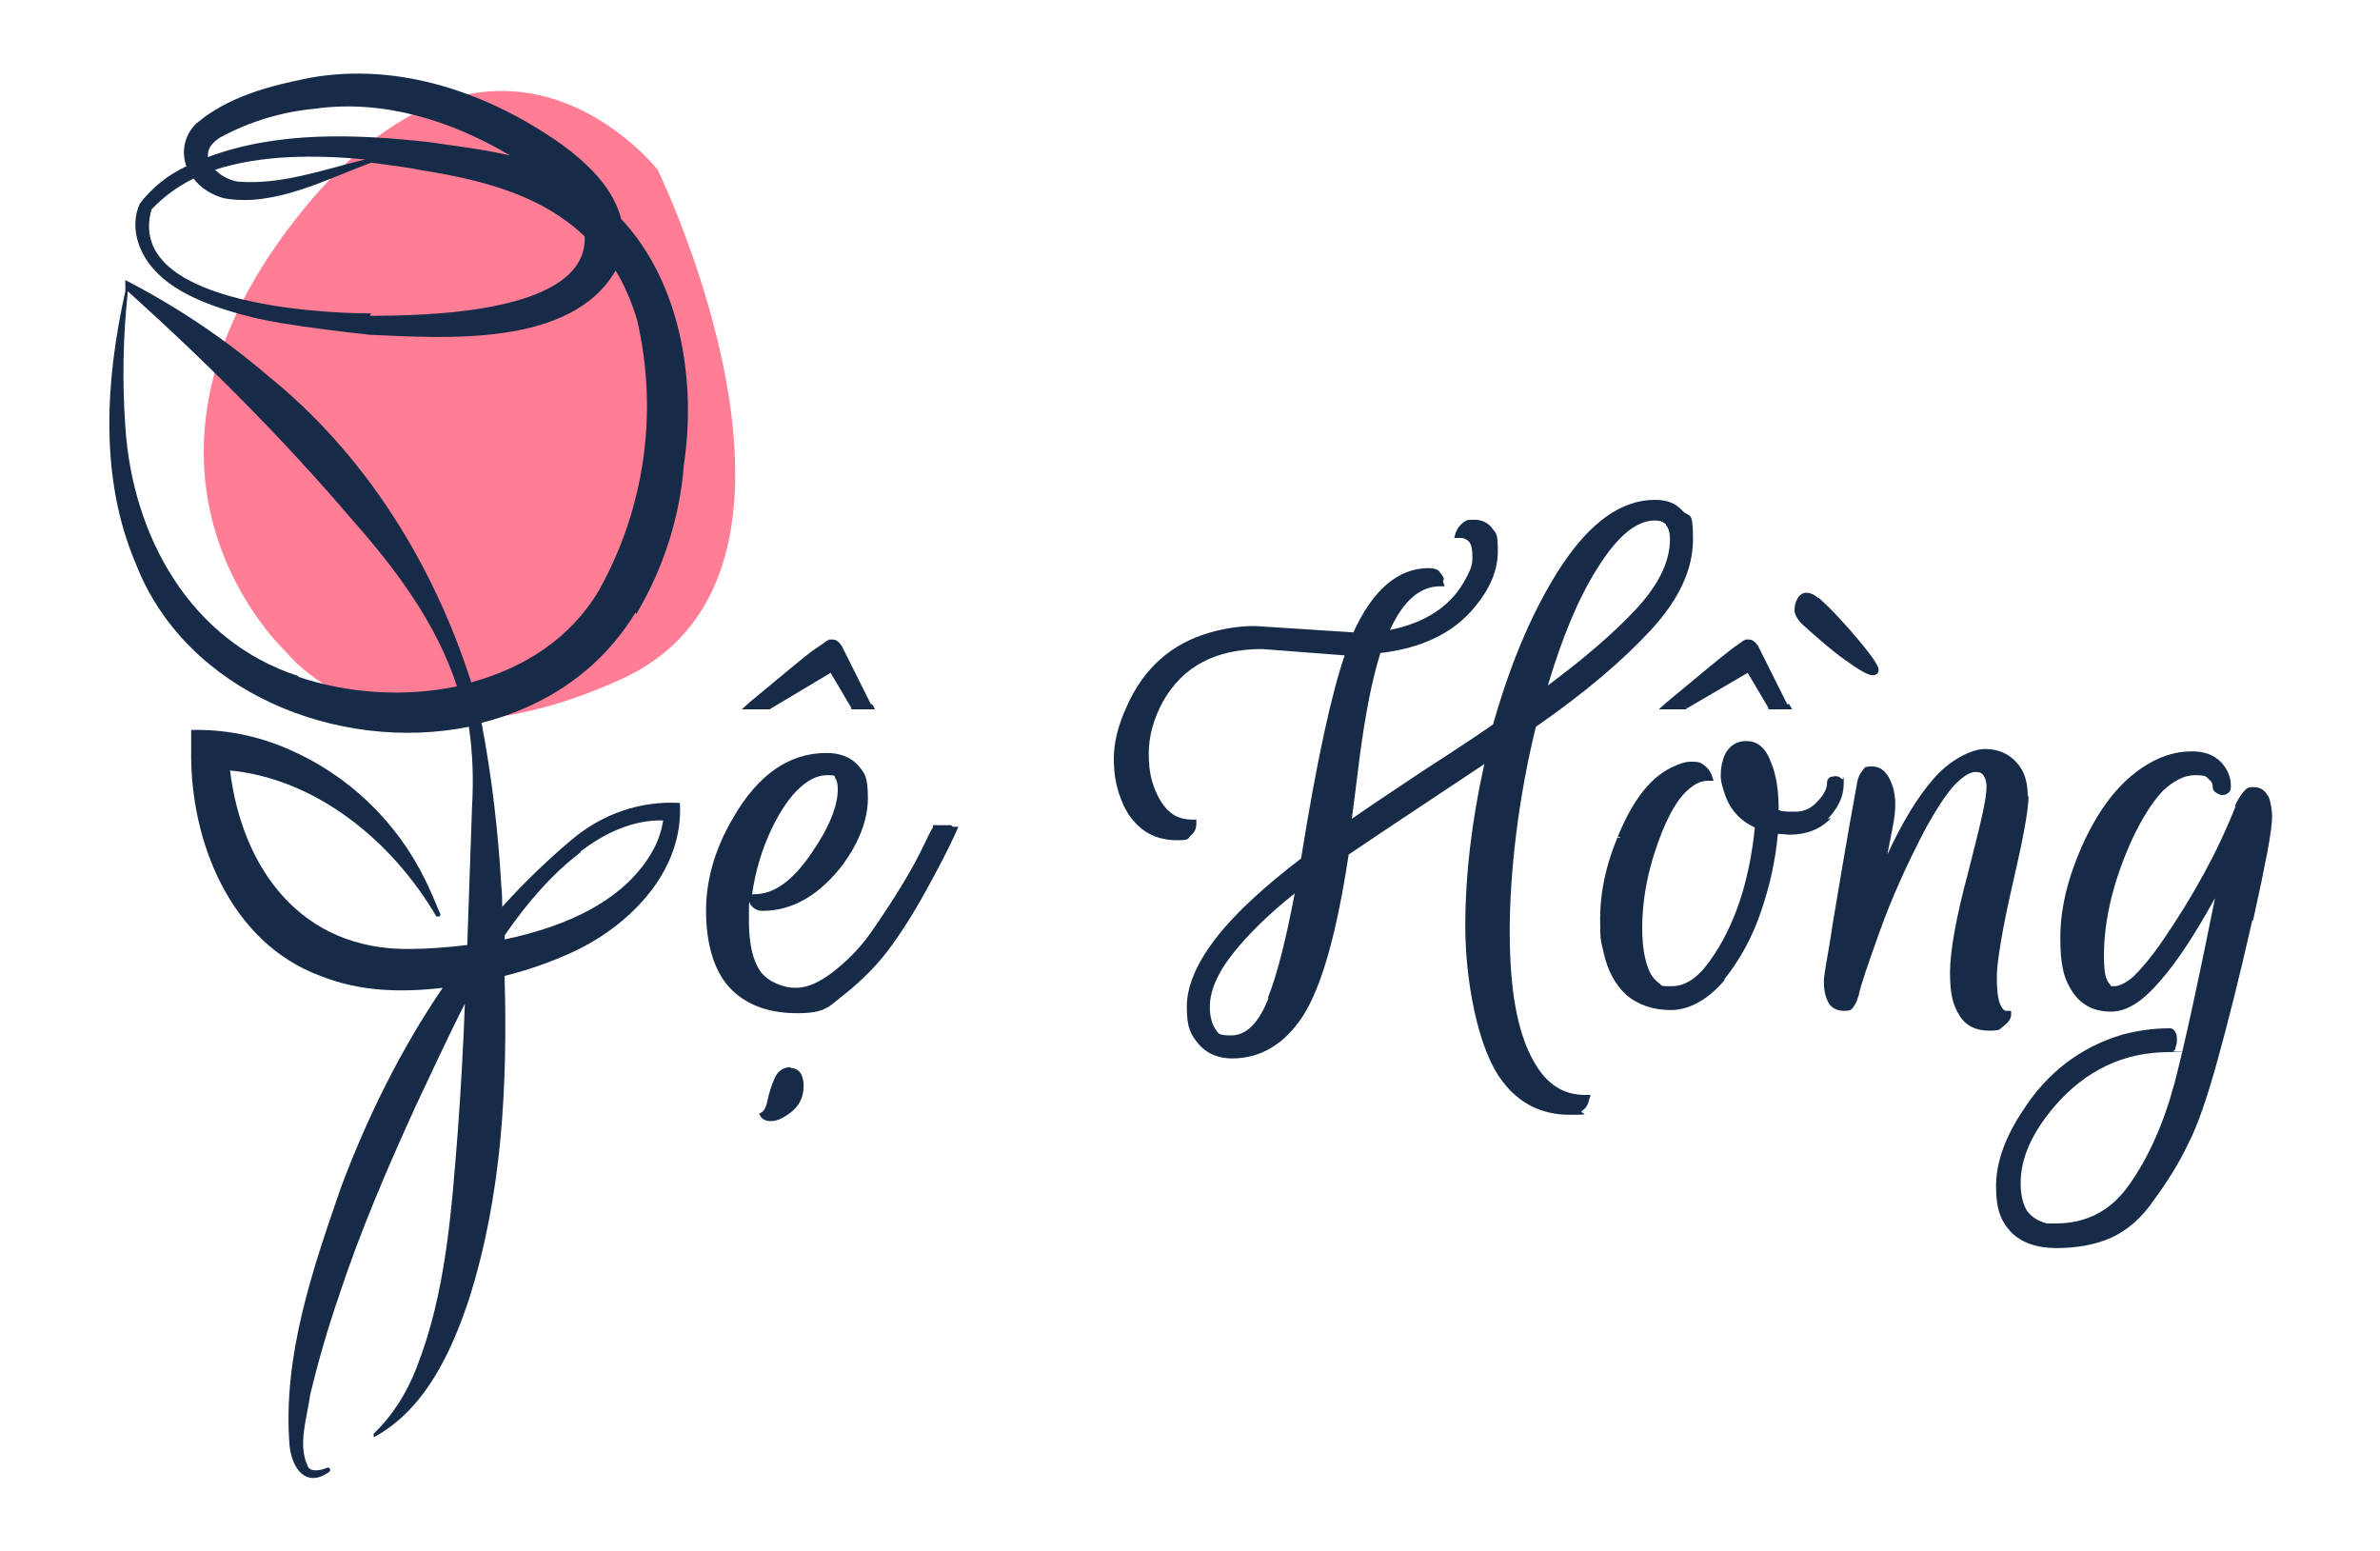 <?xml version="1.0" encoding="UTF-8"?>
<svg id="Layer_1" xmlns="http://www.w3.org/2000/svg" version="1.1" viewBox="0 0 300 195.5">
  <!-- Generator: Adobe Illustrator 29.0.1, SVG Export Plug-In . SVG Version: 2.1.0 Build 192)  -->
  <defs>
    <style>
      .st0 {
        fill: none;
      }

      .st1 {
        fill: #ff7d95;
      }

      .st2 {
        fill: #162b48;
      }
    </style>
  </defs>
  <g>
    <path class="st2" d="M182,72.9c-.2-.4-.4-.7-.7-1-.3-.2-.7-.3-1.2-.3-3.9,0-7.1,2.8-9.5,8.1l-12.4-.8v.5h0v-.5s0,0,0,0h0c-2,0-3.8.3-5.6.8h0c-5,1.4-8.5,4.6-10.6,9.4h0s0,0,0,0c0,0,0,0,0,0h0c-1.1,2.4-1.6,4.5-1.6,6.5s.3,3.6.9,5.1h0c.6,1.7,1.6,3,2.8,3.9,1.2.9,2.7,1.3,4.3,1.3s1.3-.2,1.7-.6h0s0,0,0,0c0,0,0,0,0,0h0c.5-.4.7-.9.7-1.5v-.5h-.5c-1.3,0-2.3-.4-3.1-1.2-.8-.8-1.5-2-2-3.7-.3-1.1-.4-2.2-.4-3.4,0-2.2.6-4.4,1.8-6.6h0c2.5-4.4,6.6-6.6,12.5-6.6l10.4.8c-1.6,4.6-3.5,13.1-5.5,25.6-4.7,3.6-8.3,6.9-10.7,10-2.4,3.1-3.7,6-3.7,8.7s.5,3.5,1.5,4.7c1,1.2,2.5,1.8,4.2,1.8,3.6,0,6.6-1.8,8.9-5.3h0c2.4-3.7,4.3-10.5,5.8-20.4,1.3-.9,7-4.7,17.1-11.4-1.6,7.2-2.4,14-2.4,20.5s1.5,15.4,4.7,19.5h0s0,0,0,0c0,0,0,0,0,0h0c2.1,2.8,5,4.2,8.4,4.2s1.2-.1,1.6-.5c.5-.3.8-.8.9-1.4l.2-.6h-.7c-2.7,0-4.8-1.3-6.4-4.1h0c-2.1-3.6-3.1-9-3.1-16.5s1.1-16.9,3.3-25.8c6.2-4.3,11-8.4,14.5-12.2,3.5-3.8,5.3-7.6,5.3-11.4s-.4-2.7-1.3-3.6h0s0,0,0,0c0,0,0,0,0,0h0c-.9-1-2-1.4-3.5-1.4-4.2,0-8.1,2.8-11.7,8.2h0c-3.5,5.3-6.4,12-8.7,20.1-1.4,1-4.4,3-8.9,5.9-3.9,2.6-6.9,4.6-8.9,6,.2-1.4.5-4,1-7.9.7-5.2,1.5-9.5,2.6-13,5.2-.6,9.2-2.5,11.9-5.8h0c1.9-2.3,2.9-4.6,2.9-7s-.2-2.2-.7-2.9c-.5-.7-1.3-1.1-2.3-1.1s-1,.1-1.4.4c-.4.3-.7.7-.9,1.2l.5.2h0l-.5-.2-.2.7h.7c.6,0,.9.2,1.2.5.3.4.4,1,.4,2s-.3,1.7-1.1,3.1h0c-1.8,3.1-4.9,5.1-9.3,6,1.7-3.7,3.8-5.5,6.3-5.5h.6l-.2-.6M210,66.2c.3.3.5.9.5,1.8,0,2.7-1.4,5.7-4.3,8.8h0c-2.7,2.9-6.4,6.1-11.1,9.6,1.8-6,3.8-10.9,6.2-14.7,0,0,0,0,0,0,2.6-4.2,5-6.1,7.3-6.1v-.5s0,0,0,0v.5c.7,0,1.1.2,1.4.5ZM159.9,125.8c-1.3,3.3-2.9,4.7-4.7,4.7s-1.6-.3-2-.8c-.4-.6-.7-1.5-.7-2.8,0-1.9.9-4.2,2.9-6.7,1.8-2.3,4.4-4.9,7.8-7.6-1.1,5.8-2.2,10.2-3.4,13.2ZM193.2,91.4h0s0,0,0,0h0s0,0,0,0h0ZM185.7,76.2h0s0,0,0,0h0ZM152.8,80.2s0,0,0,0h0s0,0,0,0h0ZM149.8,104.8h0s0,0,0,0c0,0,0,0,0,0h0s0,0,0,0Z"/>
    <path class="st2" d="M255.6,100.4c0-1.8-.4-3.2-1.4-4.3h0s0,0,0,0c0,0,0,0,0,0h0c-1-1.1-2.3-1.7-4-1.7s-4.5,1.4-6.6,3.9c-1.9,2.2-3.8,5.3-5.7,9.4l.7-3.6h0c.2-1,.3-1.9.3-2.7s-.1-1.7-.4-2.5h0s0,0,0,0c0,0,0,0,0,0h0c-.5-1.4-1.3-2.3-2.5-2.3s-.9.2-1.3.6c-.3.4-.5.8-.6,1.4h0s0,0,0,0c0,0,0,0,0,0h0c-1.4,7.7-2.4,13.7-3.1,17.9-.3,2.1-.6,3.7-.8,4.9-.2,1.2-.3,1.9-.3,2.3,0,1.1.2,2,.6,2.7.4.7,1.1,1,2,1s.9-.2,1.2-.6c.3-.4.4-.8.6-1.4h0c.2-1.1,1.1-3.7,2.6-7.9h0c1.5-4.2,3.5-8.7,6-13.4h0c1.3-2.3,2.4-4,3.5-5.2,1.1-1.1,1.9-1.6,2.6-1.6s.8.2,1,.4c.2.3.4.7.4,1.5s-.2,2-.6,3.8c-.4,1.8-1,4.1-1.7,6.9h0c-1.5,5.6-2.3,9.9-2.3,12.7s.4,4.1,1.2,5.4c.8,1.3,2.1,1.9,3.7,1.9s1.3-.2,1.9-.6c.5-.4.9-.9.9-1.4v-.5h-.5c-.2,0-.3,0-.5-.2-.1-.1-.3-.4-.4-.7-.3-.7-.4-1.9-.4-3.5s.7-6,2-11.6c1.3-5.6,2-9.3,2-11.1ZM253.9,96.4h0s0,0,0,0h0ZM238,99.1h0s0,0,0,0h0ZM233.9,125.3h0s0,0,0,0ZM236.5,117.3h0s0,0,0,0Z"/>
    <path class="st2" d="M285.8,100.2c-.4-.7-1-1-1.8-1s-.9.3-1.3.7c-.3.4-.7,1-1,1.7l.5.2h0s-.4-.2-.4-.2h0c-2.2,5.6-5.3,11.3-9.3,17.1h0c-1.3,1.9-2.5,3.3-3.5,4.3-1,.9-1.9,1.3-2.5,1.3s-.4,0-.5-.2c-.1-.1-.3-.3-.4-.6-.3-.6-.4-1.6-.4-3,0-4.6,1.2-9.5,3.5-14.6l-.4-.2h0s.4.2.4.2h0c1.3-2.8,2.6-4.8,3.9-6.2,1.4-1.3,2.7-2,4.1-2s1.4.2,1.7.5l.3-.4s0,0,0,0l-.3.4h0s0,0,0,0c.4.3.5.6.5.8s0,.6.3.8c.2.2.5.3.8.4v-.5h0v.5c0,0,0,0,0,0h0c.3,0,.6,0,.9-.3.3-.2.3-.6.3-.9,0-1.1-.5-2.2-1.3-3-.9-.9-2.1-1.3-3.6-1.3s-2.8.3-4.2.9h0s0,0,0,0l.2.4h0s-.2-.4-.2-.4c-4,1.8-7.2,5.5-9.7,11.1l.4.2h0s-.4-.2-.4-.2h0c-1.8,4.1-2.7,7.9-2.7,11.5s.5,5.3,1.6,6.9c1.1,1.6,2.7,2.4,4.8,2.4s4.1-1.4,6.3-4c2.1-2.4,4.3-5.8,6.8-10.3-2.1,10.5-3.8,18.3-5.1,23.3h0c-1.4,5.2-3.3,9.4-5.7,12.8h0c-2.3,3.3-5.4,4.9-9.3,4.9h-1.1c-1.1-.3-1.9-.8-2.5-1.6-.5-.8-.8-2-.8-3.5,0-3.1,1.4-6.3,4.3-9.7,3.9-4.5,8.7-6.8,14.4-6.8s.3,0,.5-.1c.2-.1.3-.2.3-.4.1-.3.2-.6.2-1s0-.7-.2-1c0-.1-.2-.3-.3-.4-.2-.1-.3-.1-.5-.1-2,0-4,.3-5.9.8h0c-5.3,1.6-9.5,4.8-12.6,9.7h0c-2.2,3.3-3.3,6.5-3.3,9.4s.6,4.4,1.9,5.8c1.3,1.3,3.2,2,5.7,2s4.9-.4,6.9-1.3c2-.9,3.9-2.5,5.5-4.9h0c1.7-2.3,3.1-4.6,4.2-6.9h0c1.2-2.3,2.4-5.8,3.7-10.5,1.3-4.7,2.8-10.6,4.4-17.7h0s-.4,0-.4,0h0s.5,0,.5,0c.8-3.6,1.4-6.5,1.8-8.6.4-2.2.6-3.7.6-4.5s-.2-2-.5-2.6ZM258,154.6h0,0s0,0,0,0ZM258.7,138.9h0s0,0,0,0h0ZM274.6,136.6s0,0,0,0h0s0,0,0,0ZM271.2,150.7h0s0,0,0,0Z"/>
    <g>
      <g>
        <path class="st2" d="M225.3,88.8l-3.7-7.4h0s0,0,0,0l-.4.2h0s.4-.2.4-.2c-.3-.4-.6-.8-1.2-.8s-.4,0-.5.1c-.2,0-.3.2-.5.3-.4.3-.9.6-1.5,1.1h0c-1.2.9-3.8,3.1-7.8,6.4l-1,.9h3.5c0,0-.2-.5-.2-.5h0l.2.4,7.7-4.5,2.6,4.4v.2h3l-.4-.7ZM218.1,82.6s0,0,0,0h0c0,0,0,0,0,0Z"/>
        <g>
          <polygon class="st2" points="201.6 120.1 201.6 120.1 202.1 120 201.6 120.1"/>
          <path class="st2" d="M230.4,103.2c1.3-1.4,2-2.8,2-4.4s0-.4-.2-.6c-.1-.1-.3-.2-.4-.3h0s0,0,0,0c0,0,0,0,0,0h0c-.3-.1-.6-.1-.9,0h0s0,0,0,0c0,0,0,0,0,0h0c-.2,0-.3.1-.4.2-.2.2-.2.4-.2.6,0,.6-.3,1.4-1.2,2.3-.8.9-1.7,1.3-2.8,1.3s-1.6,0-2.1-.2h0c0-2.5-.3-4.5-1-6.1h0s0,0,0,0c0,0,0,0,0,0h0c-.3-.8-.7-1.5-1.2-1.9-.5-.5-1.2-.7-1.9-.7s-1.3.2-1.8.6c-.5.4-.9,1-1.1,1.7h0s0,0,0,0c0,0,0,0,0,0h0c-.2.6-.3,1.3-.3,2.1s.3,1.7.7,2.8h0s0,0,0,0c0,0,0,0,0,0h0c.7,1.7,1.9,2.9,3.6,3.7-.7,6.9-2.6,12.5-5.6,16.7l.4.3h0s-.4-.3-.4-.3h0c-1.6,2.3-3.2,3.3-4.9,3.3s-1.1-.1-1.6-.4c-.4-.3-.8-.7-1.1-1.3-.6-1.2-1-3.1-1-5.6,0-4.1.9-8.2,2.6-12.4.9-2.1,1.8-3.7,2.8-4.7,1-1,1.9-1.5,2.9-1.5h.7l-.2-.6-.5.2h0l.5-.2c-.2-.6-.6-1.1-1.2-1.5-.4-.3-.9-.3-1.5-.3-.6,0-1.2.2-1.9.5h0s0,0,0,0c-3,1.2-5.4,4.3-7.3,9h.3c0,.1,0,.1,0,.1h-.3c0-.1,0-.1,0-.1-1.5,3.6-2.2,7-2.2,10.2s.1,2.8.4,4.2h.5c0,0-.5,0-.5,0,.5,2.4,1.5,4.2,2.9,5.5,1.4,1.2,3.3,1.9,5.6,1.9s4.7-1.3,6.8-3.8l-.4-.3h0s.3.3.3.3h0c2-2.5,3.6-5.4,4.7-8.7h0c1.1-3.2,1.8-6.4,2.1-9.7.6,0,1.1.1,1.5.1,2.1,0,3.9-.7,5.2-2.1h0s0,0,0,0c0,0,0,0,0,0h0ZM223.4,102.4s0,0,0,0h0,0ZM223.3,104.7h0ZM217.3,95.9s0,0,0,0h0s0,0,0,0ZM217.7,100.4h0s0,0,0,0h0ZM221.3,104.1h0s0,0,0,0h0s0,0,0,0ZM221.1,114.7s0,0,0,0h0s0,0,0,0ZM230.1,102.9s0,0,0,0h0s0,0,0,0Z"/>
        </g>
      </g>
      <path class="st2" d="M229.2,75.3c1.8,1.6,3.5,3.5,5.1,5.4,1.6,1.9,2.5,3.2,2.5,3.7s-.3.7-.8.7-1.6-.6-3.4-1.9c-1.7-1.2-3.5-2.8-5.4-4.5-.7-.7-1-1.3-1-1.8s.1-1,.4-1.5c.3-.5.7-.7,1.1-.7s1,.2,1.5.7Z"/>
    </g>
  </g>
  <g>
    <g>
      <rect class="st0" x="13.6" y="9.2" width="79.1" height="177.1"/>
      <path class="st1" d="M36,82.1s12.9,16.9,42.3,3.5c29.4-13.3,4.6-64.2,4.6-64.2,0,0-20.4-26.1-45.7,6.3-25.2,32.3-1.2,54.4-1.2,54.4Z"/>
      <path class="st2" d="M80.2,77.4c3.4-5.7,5.5-12.2,6-18.8,1.6-10.6-.4-23-7.9-31-.9-3.6-3.8-6.7-7.5-9.4-9.2-6.5-20.5-10.4-31.7-8.4-5.1,1-10.5,2.4-14.5,5.9-1.5,1.6-1.7,3.6-1.1,5.3,0,0-.1,0-.1,0-2.3,1.1-4.3,2.7-5.8,4.7-.7,1.6-.7,3.4-.1,5.1,1.7,4.7,6.7,6.9,11.1,8.3,2.2.7,4.4,1.2,6.7,1.6,3.7.6,7.6,1.1,11.4,1.5,9.4.4,25.3,1.6,30.9-8.1,1.1,1.8,2,3.9,2.7,6.2,2.7,11.6,1,23.7-4.8,34.1-3.6,6.1-9.5,9.8-16.1,11.6-4.8-15-13.4-28.8-25.7-38.7-5.5-4.7-11.5-8.7-17.9-12v1.4s0,0,0,0c0,0,0,0,0,0-2.5,11.2-3.3,23.5,1.3,34.3,6.3,16.3,25.6,23.9,42,20.6.5,3.3.6,6.7.4,10.1-.2,5.8-.4,11.6-.6,17.4-2.5.3-5,.5-7.2.5-13.8.2-21.2-10.2-22.7-22.5,11,1.1,20.5,9,26,18.4,0,0,0,0,.2,0,0,0,.1,0,.2,0,0,0,0,0,.1-.1,0,0,0-.1,0-.2-.6-1.4-1.2-2.9-1.9-4.3-3.6-7.4-9.8-13.3-17.3-16.5-3.9-1.7-8-2.5-12.2-2.4v2.5c-.2,11.4,4.9,24.3,16.3,28.5,5,2,10.2,2.1,15.4,1.5-5.3,7.8-9.5,16.3-12.8,25.1-3.6,10.4-7.4,21.4-6.5,32.6.3,2.9,2.1,5.4,5,3.3h0c.3-.2,0-.7-.3-.5-1,.4-2.1.5-2.4-.2-1.3-2.7-.1-6.1.3-9,1-4.2,2.2-8.3,3.6-12.4,2.7-8.2,6.1-16.1,9.7-24,2-4.2,4-8.6,6.2-12.9-.2,5.4-.5,10.8-.9,16.2-.8,10.1-1.5,20.3-5.2,29.7-1.2,3.1-3,6-5.4,8.3,0,0,0,.1,0,.2s0,.1,0,.2c0,0,0,0,0,0,0,0,0,0,0,0,0,0,0,0,.1,0,0,0,0,0,0,0,6.4-3.5,9.7-10.7,11.9-17.3,4.2-13.2,4.9-27.1,4.5-40.8,3.2-.8,6.3-1.9,9.2-3.3,6.9-3.4,13.4-10.1,12.9-18.5-5-.3-9.8,1.4-13.6,4.6-3.1,2.6-6.1,5.5-8.8,8.5,0-.8,0-1.7-.1-2.5-.4-7-1.2-13.9-2.5-20.7,0,0,0,0,0,0,7.9-2,14.9-6.5,19.4-13.9ZM26.5,18.5c.3-.5.8-.9,1.3-1.2,3.7-2,7.7-3.2,11.9-3.6,8.6-1.2,17.2,1.5,24.6,5.9-3.4-.8-6.9-1.2-10.3-1.7-9.1-1-19-1.4-27.8,1.9,0-.4,0-.8.3-1.3ZM46,20.1c-5.3,1.3-10.5,3.2-15.9,2.8-1-.1-2.2-.7-3-1.5,5.8-1.9,12.7-1.9,19-1.3ZM46.8,39.5c-7.5,0-31-1.5-27.7-13.1,1.5-1.6,3.3-2.9,5.3-3.9.9,1.2,2.3,2.1,3.9,2.5,6.3,1.1,12.8-2.4,18.5-4.5h0s0,0,0,0c0,0,0,0,0,0,0,0,0,0,0,0,0,0,0,0,0,0,2.3.3,4.6.6,6.6,1,8.2,1.3,15.2,3.4,20.3,8.3.4,9.7-20,10-27.1,10ZM73.2,107.3c3-2.3,6.6-4,10.4-3.9-.2,1.2-.6,2.5-1.2,3.6-3.5,6.5-11.1,9.8-18.8,11.4,0-.2,0-.3,0-.5,2.7-3.9,5.8-7.6,9.6-10.5ZM37.6,85.2c-13.6-4.4-20.9-17.6-21.8-31.4-.4-5.6-.3-11.3.3-16.9,0,0,0,0,0,0,0,0,0,0,0,0v-.2c10,9,19.5,18.5,28.2,28.7,5.5,6.2,10.7,13.1,13.3,21.1-6.6,1.4-13.8.9-20-1.2Z"/>
    </g>
    <g>
      <g>
        <path class="st2" d="M109.8,88.8l-.4.2h0l.4-.2-3.7-7.4h0s0,0,0,0c-.3-.4-.6-.8-1.2-.8s-.4,0-.5.1c-.2,0-.3.2-.5.3-.4.3-.9.6-1.6,1.1h0c-1.2.9-3.8,3.1-7.8,6.4l-1,.9h3.5c0,0,7.7-4.6,7.7-4.6l2.6,4.4v.2h3l-.4-.7ZM104.7,84.3h0Z"/>
        <path class="st2" d="M119.9,104h-2.3v.3c-.1,0-1.1,2.1-1.1,2.1h0c-1.3,2.8-3.5,6.5-6.7,11.1-1.4,2-3,3.6-4.8,5h0c-1.7,1.3-3.2,2-4.7,2s-3.4-.7-4.4-2c-1-1.4-1.5-3.5-1.5-6.5s0-1.6.1-2.4h0s0,0,0,0h0s.4,0,.4,0h-.4c0,.4.3.7.6.9.3.2.6.3,1,.3h0c3.9,0,7.3-2.1,10.2-5.9h0s-.4-.3-.4-.3h0s.4.3.4.3c2-2.8,3.1-5.6,3.1-8.3s-.4-3.2-1.3-4.2c-.9-1-2.3-1.5-3.9-1.5-4.8,0-8.7,2.8-11.8,8.2h0c-2.3,3.9-3.4,7.8-3.4,11.7s.9,7.4,2.9,9.6c2,2.2,4.9,3.3,8.6,3.3s4-.9,6.1-2.5l-.3-.4h0l.3.4h0c2.1-1.7,3.9-3.5,5.4-5.5,1.5-2,3.1-4.5,4.7-7.4l-.4-.2.4.2h0s-.4-.2-.4-.2h0s.4.2.4.2c1.6-2.9,2.9-5.4,3.8-7.4l.3-.7h-.7ZM97.3,104.4c1.1-2.3,2.3-4,3.5-5.1,1.2-1.1,2.3-1.6,3.5-1.6s.8.1,1,.4c.2.3.3.7.3,1.4,0,2.1-1.1,4.9-3.5,8.3h0c-2.3,3.3-4.6,4.9-7,4.9h-.3c.4-2.8,1.2-5.6,2.5-8.3ZM105.4,122.9h0Z"/>
      </g>
      <path class="st2" d="M99.6,134.6c1.1,0,1.7.8,1.7,2.3s-.7,2.8-2.2,3.7c-.7.5-1.4.7-1.9.7-.8,0-1.3-.3-1.5-1,.4,0,.8-.5,1-1.4.2-1,.5-2,.9-2.9.4-1,1.1-1.5,2.1-1.5Z"/>
    </g>
  </g>
</svg>